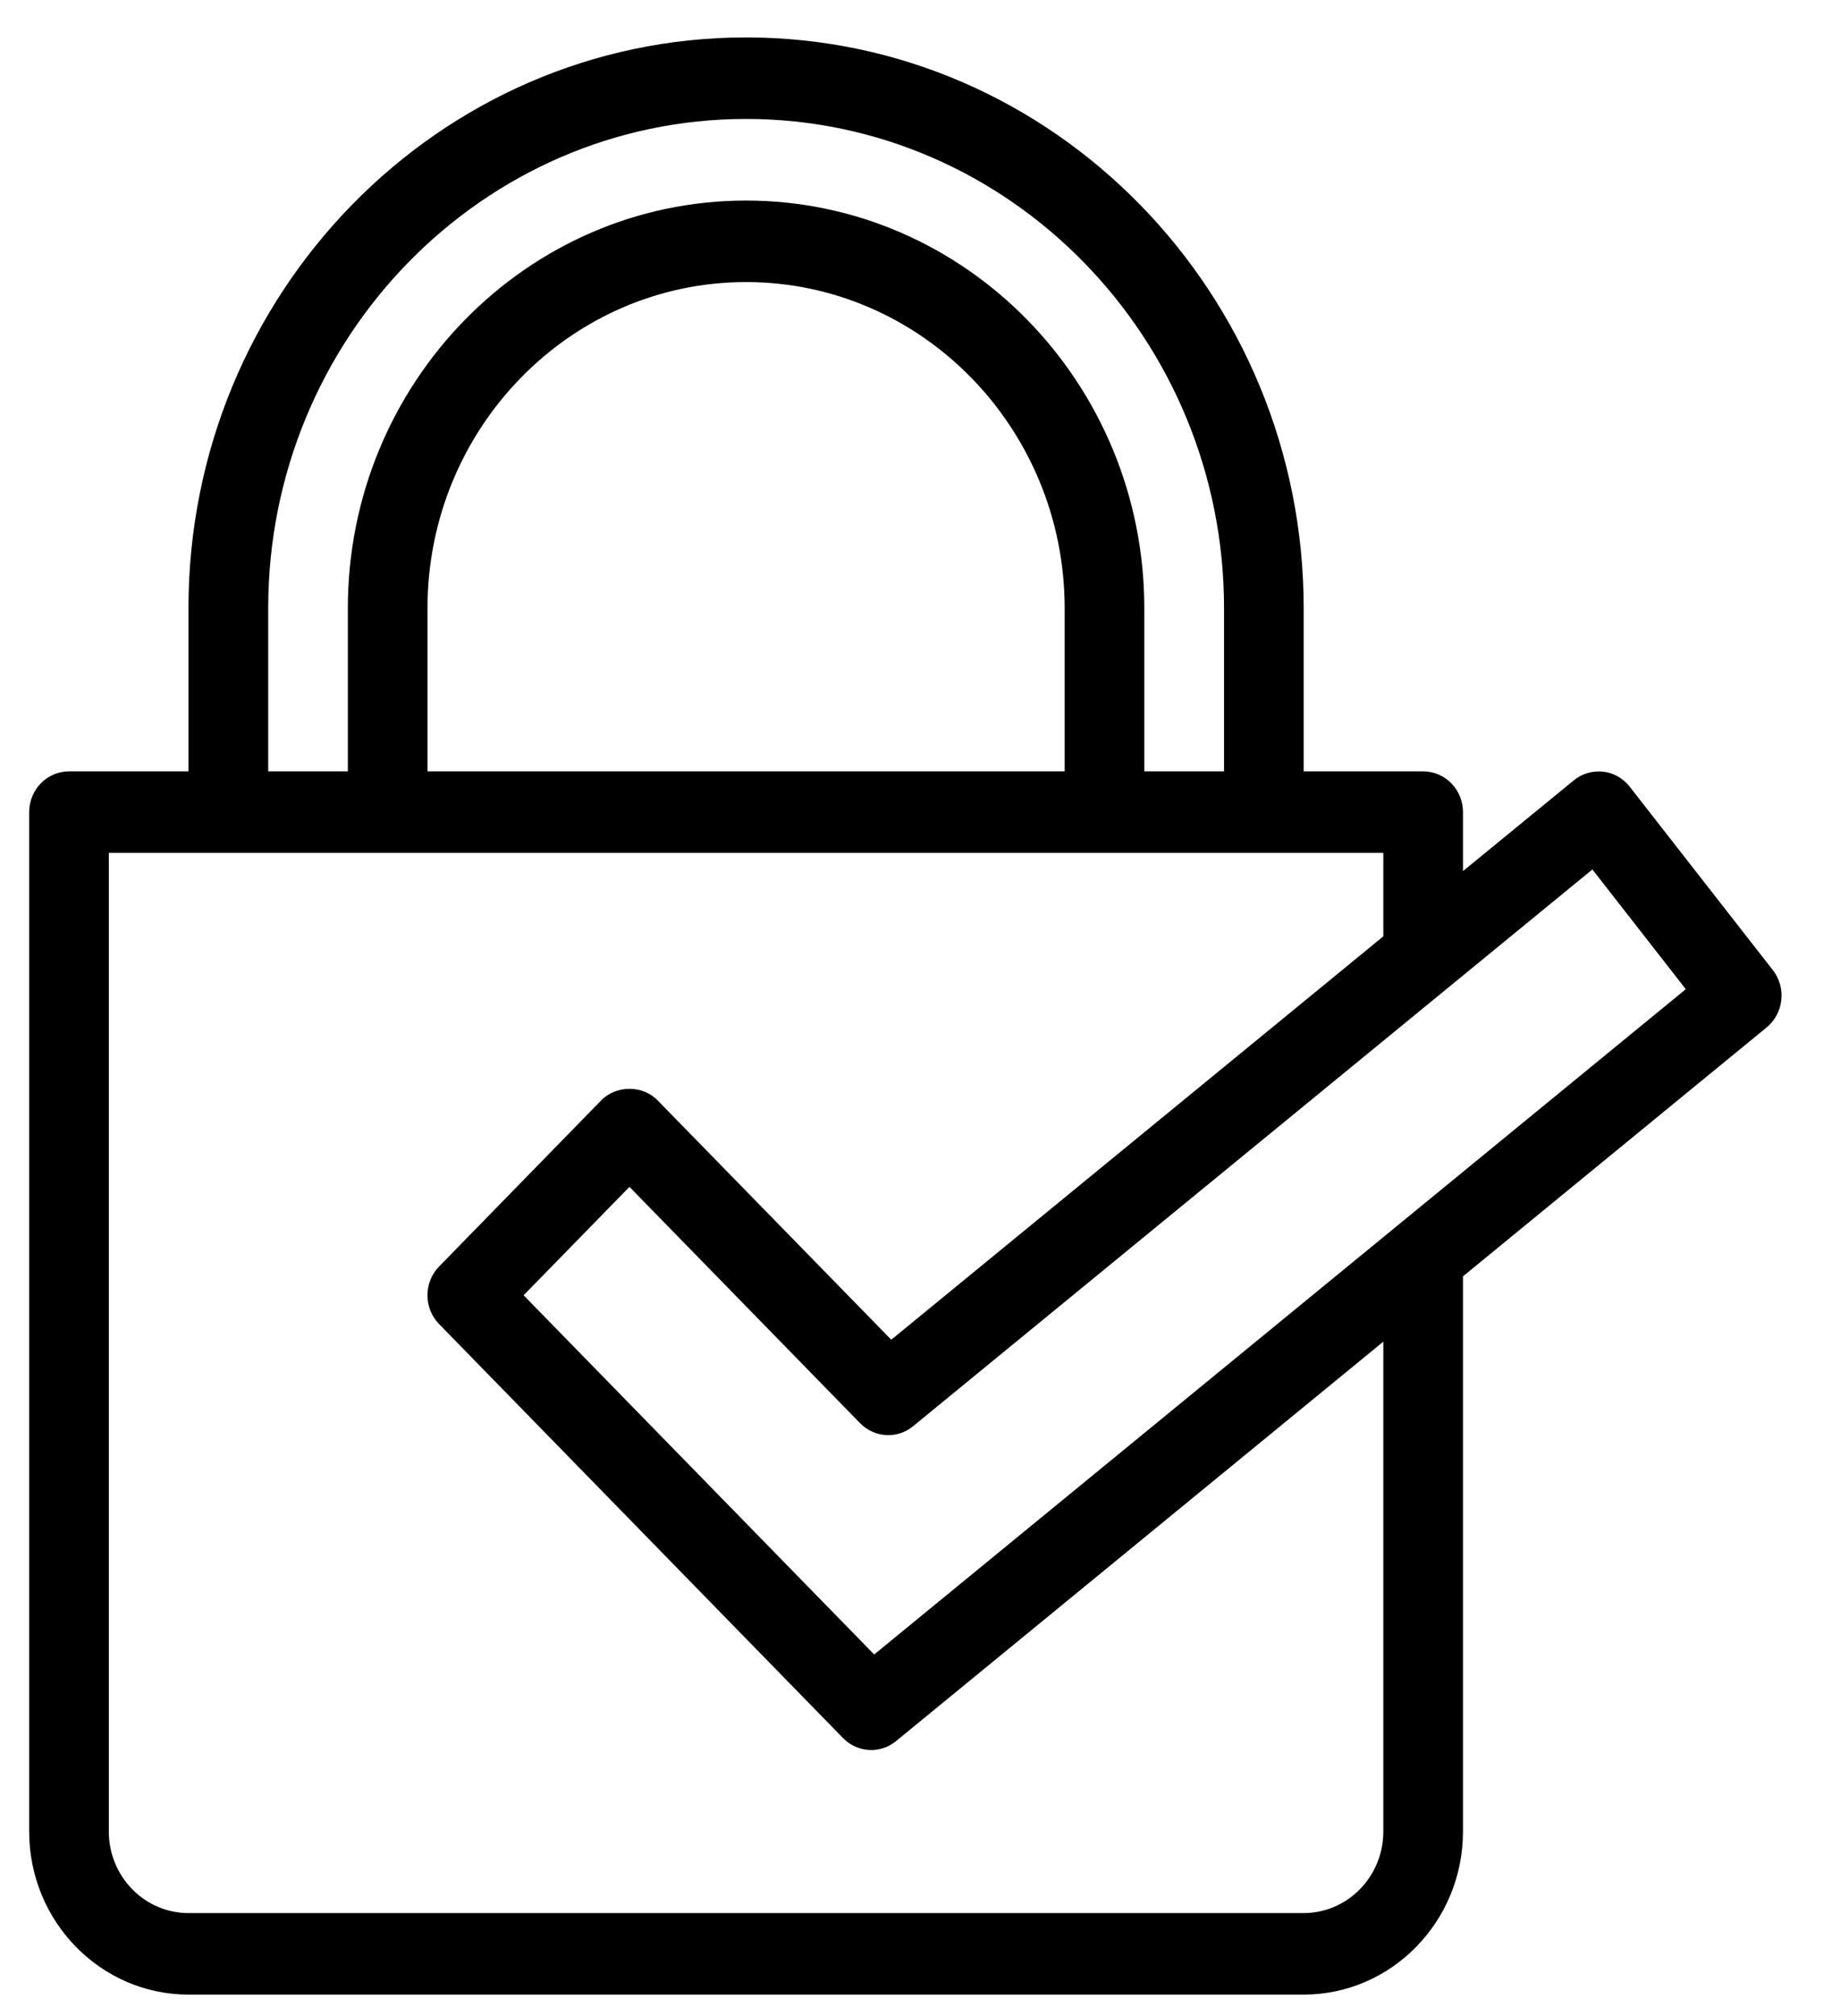 <svg 
 xmlns="http://www.w3.org/2000/svg"
 xmlns:xlink="http://www.w3.org/1999/xlink"
 width="21px" height="23px">
<path fill-rule="evenodd"  fill="rgb(0, 0, 0)"
 d="M20.234,11.068 L18.600,8.975 C18.524,8.878 18.415,8.816 18.295,8.803 C18.176,8.791 18.055,8.825 17.961,8.903 L16.697,9.938 L16.697,9.265 C16.697,9.008 16.494,8.800 16.242,8.800 L14.879,8.800 L14.879,6.939 C14.879,3.349 12.024,0.427 8.515,0.427 C5.006,0.427 2.151,3.349 2.151,6.939 L2.151,8.800 L0.788,8.800 C0.537,8.800 0.333,9.008 0.333,9.265 L0.333,20.895 C0.333,21.921 1.149,22.755 2.151,22.755 L14.879,22.755 C15.881,22.755 16.697,21.921 16.697,20.895 L16.697,14.561 L20.163,11.721 C20.358,11.561 20.390,11.267 20.234,11.068 ZM3.061,6.939 C3.061,3.861 5.507,1.357 8.515,1.357 C11.523,1.357 13.970,3.861 13.970,6.939 L13.970,8.800 L13.060,8.800 L13.060,6.939 C13.060,4.375 11.021,2.288 8.515,2.288 C6.009,2.288 3.970,4.375 3.970,6.939 L3.970,8.800 L3.061,8.800 L3.061,6.939 ZM12.151,6.939 L12.151,8.800 L4.879,8.800 L4.879,6.939 C4.879,4.888 6.510,3.218 8.515,3.218 C10.520,3.218 12.151,4.888 12.151,6.939 ZM15.788,20.895 C15.788,21.408 15.380,21.825 14.879,21.825 L2.151,21.825 C1.650,21.825 1.242,21.408 1.242,20.895 L1.242,9.730 L15.788,9.730 L15.788,10.682 L10.172,15.284 L7.505,12.553 C7.335,12.378 7.033,12.378 6.862,12.553 L5.012,14.448 C4.834,14.630 4.834,14.924 5.012,15.106 L9.622,19.829 C9.710,19.919 9.827,19.965 9.944,19.965 C10.044,19.965 10.144,19.931 10.228,19.862 L15.788,15.306 L15.788,20.895 ZM9.977,18.875 L5.976,14.777 L7.184,13.540 L9.816,16.236 C9.980,16.404 10.242,16.419 10.422,16.270 L18.174,9.919 L19.240,11.285 L9.977,18.875 Z"/>
</svg>
